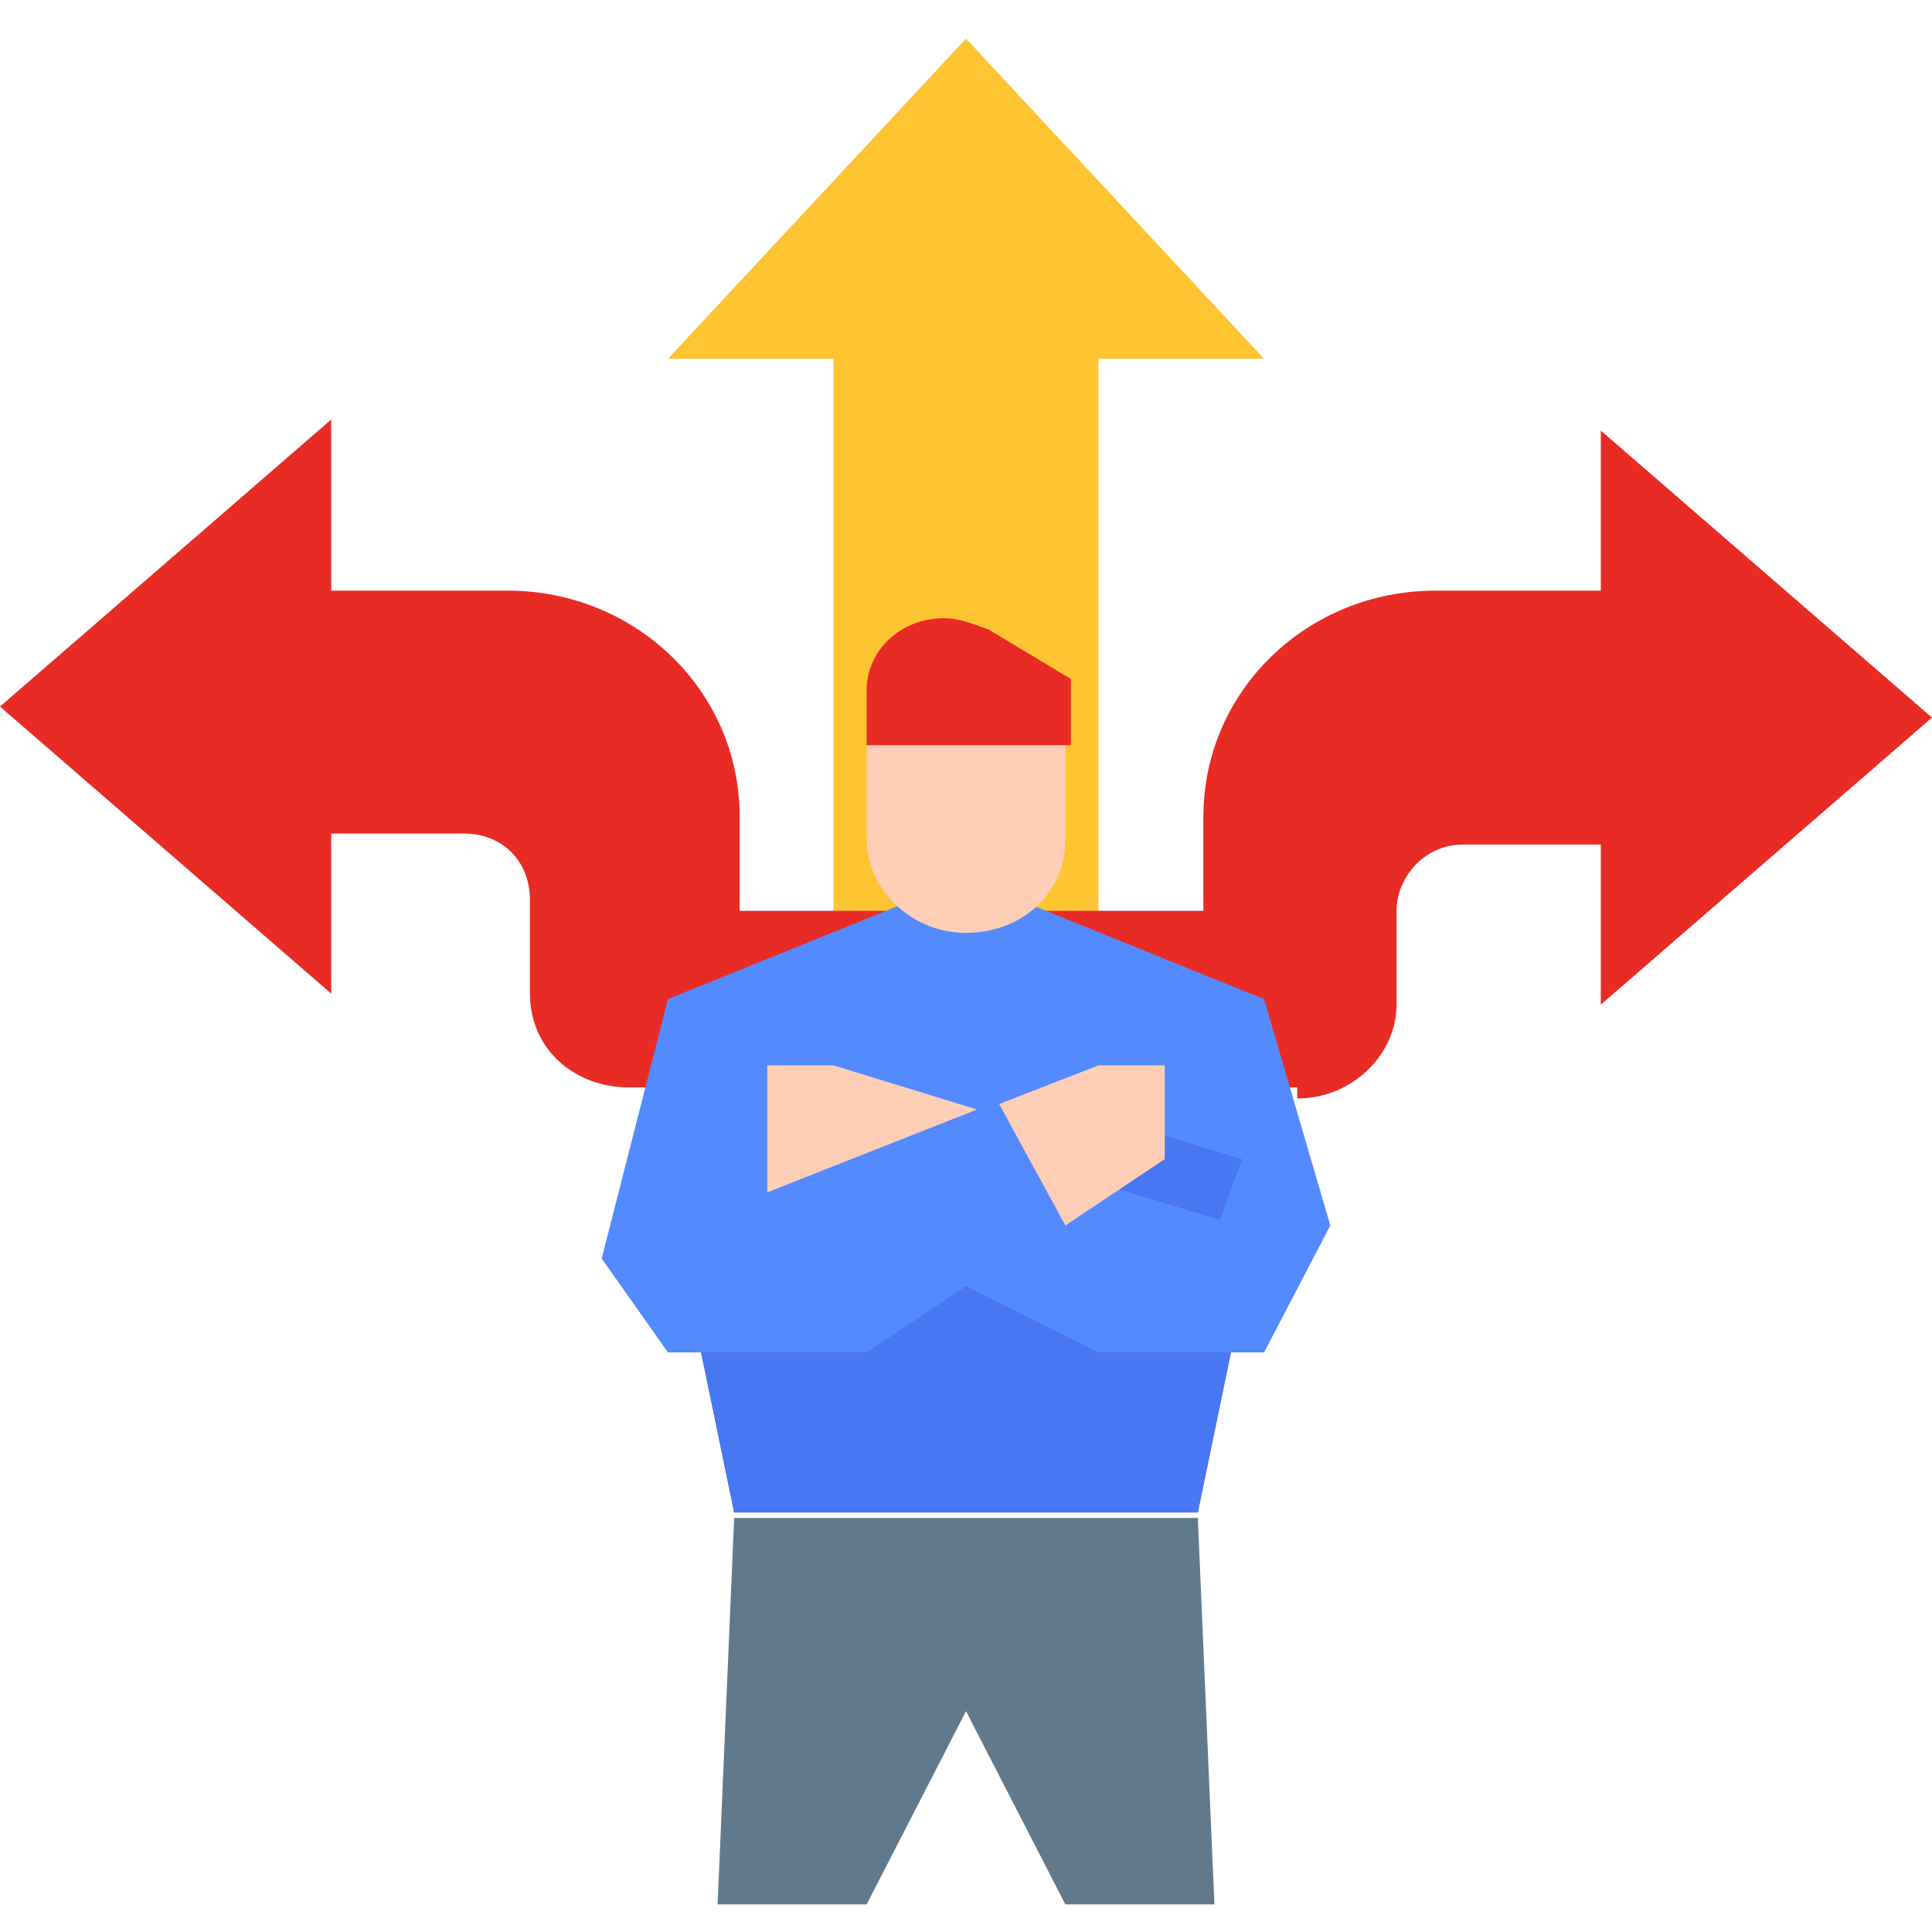 <?xml version="1.0" encoding="utf-8"?>
<!-- Generator: Adobe Illustrator 25.4.1, SVG Export Plug-In . SVG Version: 6.00 Build 0)  -->
<svg version="1.1" id="Layer_1" xmlns="http://www.w3.org/2000/svg" xmlns:xlink="http://www.w3.org/1999/xlink" x="0px" y="0px"
	 width="35px" height="35px" viewBox="0 0 35 35" style="enable-background:new 0 0 35 35;" xml:space="preserve">
<style type="text/css">
	.st0{fill:#FFC431;}
	.st1{fill:#E92B26;}
	.st2{fill:#548AFF;}
	.st3{fill:#FFCEB6;}
	.st4{fill:#62798C;}
	.st5{fill:#4976F2;}
</style>
<g id="flat">
	<path class="st0" d="M19.9,18.1V6.5h3l-5.4-5.8l-5.4,5.8h3v11.7H19.9z"/>
	<path class="st1" d="M23.5,19.9c1,0,1.8-0.8,1.8-1.7v-1.7c0-0.6,0.5-1.2,1.2-1.2H29v2.9l6-5.2l-6-5.2v2.9h-3
		c-2.3,0-4.2,1.8-4.2,4.1l0,0v1.7h-8.4v-1.7c0-2.3-1.9-4.1-4.2-4.1l0,0H6V7.6l-6,5.2l6,5.2v-2.9h2.4c0.7,0,1.2,0.5,1.2,1.2v1.7
		c0,1,0.8,1.7,1.8,1.7H23.5z"/>
	<path class="st2" d="M12.7,24.5h-0.6l-1.2-1.7l1.2-4.7l4.2-1.7h2.4l4.2,1.7l1.2,4.1l-1.2,2.3h-0.6l-0.6,2.9h-8.4L12.7,24.5z"/>
	<path class="st3" d="M19.3,13.5v1.7c0,1-0.8,1.7-1.8,1.7c-1,0-1.8-0.8-1.8-1.7v-1.7H19.3z"/>
	<path class="st1" d="M15.7,13.5v-1c0-0.7,0.6-1.3,1.4-1.3l0,0c0.3,0,0.5,0.1,0.8,0.2l1.5,0.9v1.2H15.7z"/>
	<path class="st4" d="M21.7,27.5l0.3,7h-2.7l-1.8-3.5l-1.8,3.5H13l0.3-7H21.7z"/>
	<path class="st5" d="M22.3,24.5h-2.4l-2.4-1.2l-1.8,1.2h-3l0.6,2.9h8.4L22.3,24.5z"/>
	<path class="st5" d="M19.8,21.4l0.4-1.1l2.3,0.7l-0.4,1.1L19.8,21.4z"/>
	<g>
		<path class="st3" d="M17.7,20.1l-3.8,1.5v-2.3h1.2L17.7,20.1z"/>
		<path class="st3" d="M18.1,20l1.2,2.2l1.8-1.2v-1.7h-1.2L18.1,20z"/>
	</g>
</g>
</svg>

